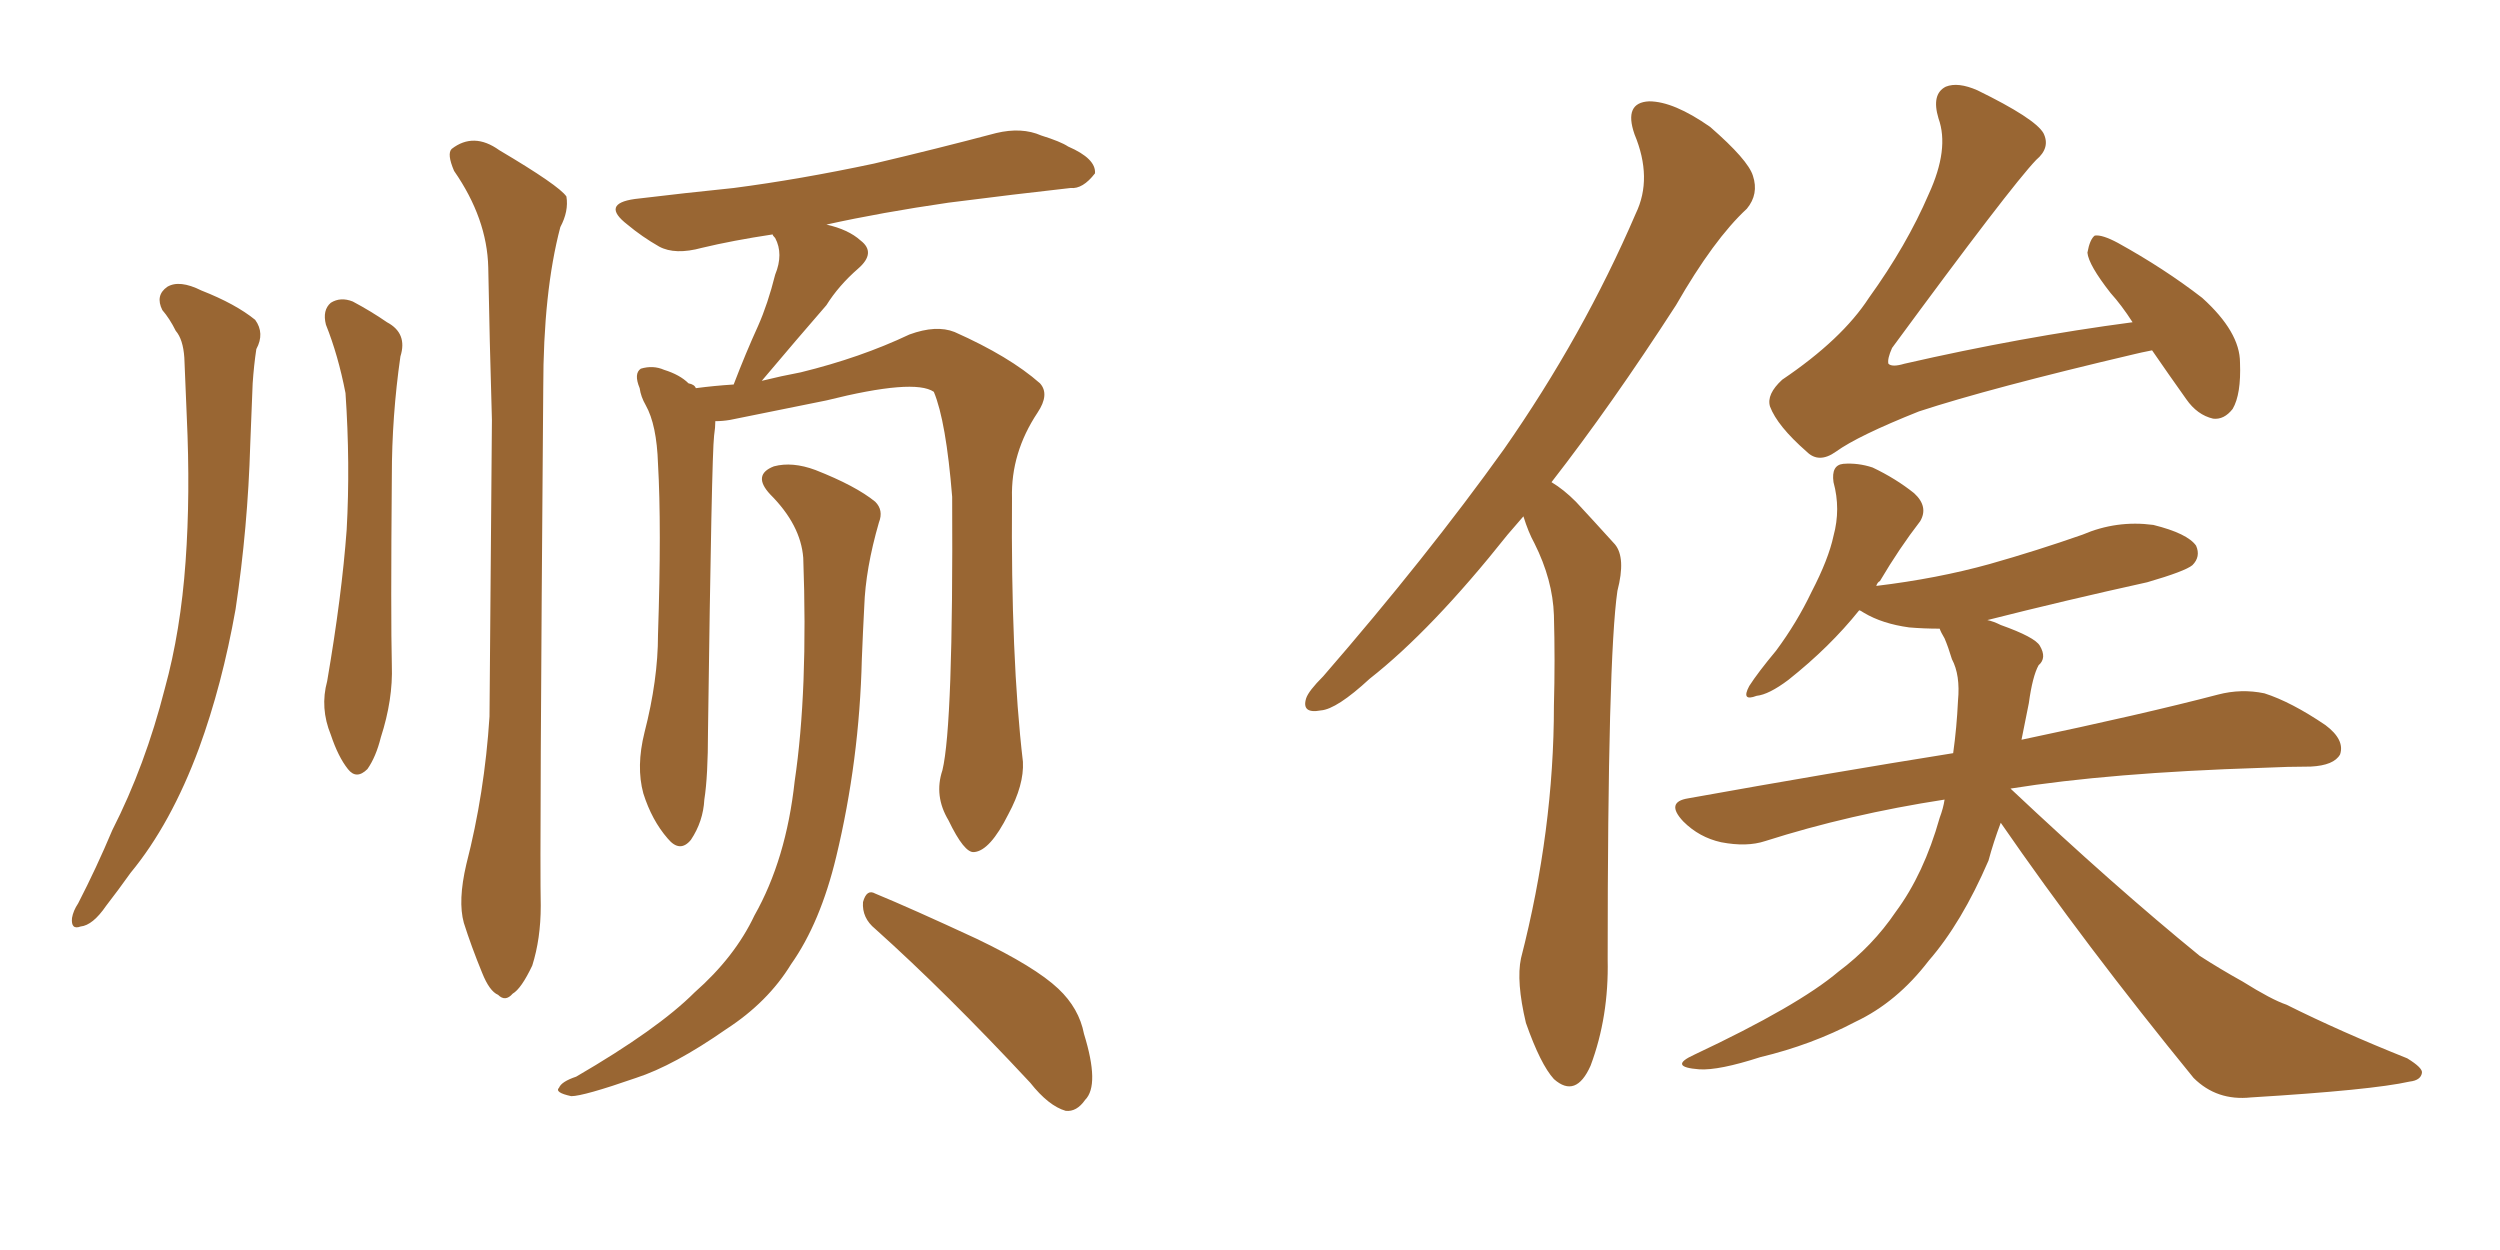 <svg xmlns="http://www.w3.org/2000/svg" xmlns:xlink="http://www.w3.org/1999/xlink" width="300" height="150"><path fill="#996633" padding="10" d="M19.48 37.21L19.48 37.21Q18.60 35.45 20.07 34.42L20.07 34.42Q21.53 33.54 24.17 34.86L24.17 34.86Q28.27 36.47 30.62 38.38L30.62 38.38Q31.79 39.99 30.76 41.89L30.76 41.89Q30.47 43.80 30.32 46.00L30.32 46.00Q30.18 49.37 30.03 53.32L30.03 53.32Q29.74 63.28 28.27 73.10L28.27 73.10Q26.66 82.18 23.88 89.79L23.88 89.79Q20.51 98.88 15.67 104.74L15.67 104.74Q14.21 106.79 12.74 108.69L12.74 108.69Q11.13 111.04 9.67 111.18L9.67 111.18Q8.50 111.62 8.64 110.16L8.64 110.16Q8.79 109.28 9.38 108.40L9.38 108.40Q11.57 104.15 13.48 99.61L13.48 99.61Q17.43 91.85 19.78 82.62L19.78 82.62Q21.68 75.73 22.27 67.38L22.27 67.38Q22.85 59.33 22.41 49.95L22.41 49.95Q22.27 46.14 22.12 42.92L22.12 42.92Q21.97 40.72 21.09 39.70L21.09 39.70Q20.36 38.23 19.48 37.21ZM39.11 38.96L39.11 38.96Q38.67 37.21 39.70 36.33L39.70 36.33Q40.87 35.60 42.33 36.18L42.33 36.18Q44.53 37.35 46.44 38.67L46.44 38.67Q48.93 39.99 48.05 42.77L48.05 42.77Q47.02 49.95 47.02 57.13L47.02 57.13Q46.88 74.12 47.02 79.83L47.02 79.83Q47.17 83.94 45.70 88.48L45.70 88.48Q45.12 90.82 44.09 92.29L44.09 92.29Q42.77 93.60 41.75 92.29L41.75 92.29Q40.58 90.82 39.70 88.18L39.70 88.18Q38.38 84.96 39.26 81.74L39.26 81.74Q41.02 71.48 41.60 63.57L41.60 63.57Q42.04 55.66 41.46 47.17L41.46 47.17Q40.58 42.63 39.11 38.96ZM55.96 103.71L55.96 103.71Q58.15 95.21 58.74 85.99L58.74 85.99Q58.89 67.24 59.03 50.39L59.03 50.39Q58.74 40.58 58.59 32.08L58.59 32.08Q58.45 26.22 54.49 20.51L54.49 20.51Q53.61 18.46 54.20 17.87L54.20 17.87Q56.84 15.82 59.91 18.02L59.91 18.02Q67.09 22.27 67.97 23.58L67.97 23.58Q68.26 25.34 67.24 27.25L67.24 27.25Q65.19 35.01 65.19 46.58L65.19 46.58Q64.75 102.54 64.89 108.69L64.89 108.69Q64.89 112.65 63.87 115.87L63.87 115.87Q62.55 118.65 61.52 119.24L61.52 119.24Q60.64 120.26 59.77 119.38L59.77 119.38Q58.74 118.95 57.86 116.75L57.86 116.75Q56.54 113.53 55.66 110.74L55.66 110.74Q54.93 108.11 55.96 103.71ZM113.09 92.43L113.09 92.43Q114.40 87.01 114.26 59.62L114.26 59.62Q113.53 50.54 112.06 47.02L112.06 47.02L112.06 47.02Q109.72 45.41 99.17 48.05L99.17 48.05Q94.19 49.07 87.60 50.39L87.60 50.39Q86.72 50.54 85.84 50.54L85.84 50.54Q85.84 51.27 85.69 52.29L85.69 52.29Q85.40 54.64 84.96 87.74L84.96 87.74Q84.96 93.16 84.52 95.95L84.52 95.95Q84.38 98.58 82.91 100.78L82.91 100.78Q81.59 102.39 80.13 100.63L80.13 100.63Q78.22 98.44 77.20 95.21L77.20 95.21Q76.32 91.99 77.34 87.89L77.34 87.89Q78.96 81.59 78.96 76.17L78.96 76.17Q79.39 63.13 78.96 55.66L78.96 55.66Q78.81 50.98 77.49 48.63L77.49 48.63Q76.90 47.61 76.76 46.58L76.76 46.58Q76.03 44.82 76.90 44.24L76.90 44.24Q78.37 43.80 79.69 44.38L79.69 44.38Q81.59 44.97 82.62 46.00L82.62 46.00Q83.35 46.14 83.50 46.58L83.50 46.58Q85.69 46.29 88.04 46.14L88.04 46.14Q89.50 42.33 90.97 39.11L90.97 39.11Q92.14 36.47 93.02 32.96L93.02 32.96Q94.04 30.47 93.02 28.56L93.02 28.56Q92.72 28.27 92.72 28.13L92.72 28.13Q87.89 28.86 84.23 29.74L84.23 29.74Q81.01 30.62 79.10 29.59L79.10 29.59Q77.05 28.42 75.29 26.95L75.29 26.95Q72.07 24.46 76.17 23.88L76.17 23.88Q82.32 23.14 88.04 22.56L88.04 22.56Q95.95 21.53 104.88 19.63L104.88 19.63Q112.35 17.87 119.53 15.97L119.53 15.97Q122.61 15.23 124.95 16.26L124.95 16.26Q127.29 16.99 128.17 17.58L128.17 17.58Q131.54 19.04 131.40 20.80L131.40 20.80Q129.93 22.71 128.47 22.56L128.47 22.56Q121.88 23.29 113.82 24.32L113.82 24.32Q105.76 25.49 99.17 26.95L99.17 26.95Q101.81 27.54 103.27 28.86L103.27 28.86Q105.18 30.32 102.98 32.23L102.98 32.23Q100.63 34.28 99.17 36.62L99.17 36.62Q97.41 38.67 95.51 40.87L95.51 40.87Q93.75 42.92 91.41 45.70L91.41 45.70Q93.75 45.12 96.09 44.68L96.09 44.68Q103.27 42.92 109.13 40.14L109.13 40.14Q112.35 38.96 114.55 39.84L114.55 39.84Q121.14 42.77 124.80 46.00L124.80 46.00Q125.98 47.31 124.51 49.51L124.51 49.51Q121.29 54.35 121.44 59.77L121.44 59.77Q121.29 78.96 122.75 91.41L122.75 91.41L122.75 91.41Q122.90 94.19 121.00 97.71L121.00 97.71Q118.80 102.10 116.89 102.25L116.89 102.25Q115.72 102.39 113.82 98.44L113.82 98.44Q112.06 95.51 113.09 92.43ZM105.03 111.47L105.03 111.47Q103.42 110.16 103.56 108.25L103.56 108.25Q104.00 106.64 105.03 107.23L105.03 107.23Q109.28 108.98 117.19 112.65L117.19 112.65Q124.22 116.02 127.00 118.65L127.00 118.65Q129.49 121.00 130.08 124.07L130.08 124.07Q131.98 130.22 130.22 131.98L130.22 131.98Q129.20 133.45 127.88 133.30L127.88 133.30Q125.83 132.71 123.63 129.93L123.63 129.93Q113.53 119.09 105.03 111.47ZM96.39 66.94L96.39 66.94L96.39 66.94Q96.09 62.99 92.43 59.33L92.43 59.33Q90.23 56.98 92.87 55.96L92.87 55.96Q95.07 55.37 97.85 56.40L97.85 56.40Q102.69 58.30 105.03 60.21L105.03 60.21Q106.05 61.23 105.47 62.70L105.47 62.70Q103.86 68.26 103.71 72.80L103.71 72.80Q103.56 75.59 103.42 79.10L103.42 79.10Q103.13 91.26 100.34 102.83L100.34 102.83Q98.44 110.74 94.92 115.72L94.92 115.72Q92.14 120.26 87.16 123.49L87.16 123.49Q80.86 127.88 76.32 129.35L76.32 129.35Q70.02 131.54 68.55 131.54L68.55 131.54Q66.50 131.10 67.09 130.52L67.09 130.52Q67.38 129.79 69.14 129.20L69.14 129.20Q78.96 123.49 83.35 119.09L83.35 119.09Q88.18 114.84 90.53 109.86L90.53 109.86Q94.34 103.13 95.36 93.75L95.36 93.75Q96.97 82.91 96.39 66.94ZM182.81 61.96L182.81 61.96Q181.79 63.13 180.91 64.16L180.91 64.16Q171.83 75.59 164.36 81.45L164.36 81.45Q160.40 85.11 158.50 85.25L158.50 85.25Q156.15 85.69 156.74 83.79L156.74 83.79Q157.03 82.91 158.79 81.15L158.79 81.15Q171.24 66.80 180.47 53.91L180.47 53.91Q189.99 40.28 196.29 25.63L196.29 25.63Q198.34 21.39 196.14 16.11L196.14 16.11Q194.82 12.30 197.90 12.16L197.90 12.16Q200.83 12.16 205.22 15.23L205.22 15.23Q209.77 19.19 210.35 21.09L210.35 21.09Q211.08 23.29 209.62 25.05L209.62 25.05Q205.66 28.71 201.12 36.62L201.12 36.62Q193.36 48.63 186.18 57.86L186.18 57.86Q187.65 58.74 189.11 60.21L189.11 60.21Q191.02 62.26 193.80 65.33L193.80 65.33Q195.12 66.94 194.09 70.90L194.09 70.90Q192.92 78.96 192.92 115.14L192.92 115.14Q193.07 122.02 190.87 127.88L190.87 127.88Q189.11 131.84 186.47 129.49L186.47 129.49Q184.86 127.73 183.11 122.75L183.11 122.75Q181.93 117.77 182.52 114.99L182.52 114.99Q186.47 99.61 186.47 84.67L186.47 84.67Q186.62 79.25 186.47 73.83L186.47 73.83Q186.33 69.58 184.13 65.19L184.13 65.19Q183.40 63.87 182.81 61.96ZM258.25 42.04L258.25 42.04Q256.79 42.33 256.20 42.48L256.20 42.48Q238.77 46.58 230.27 49.37L230.27 49.37Q222.95 52.29 220.31 54.20L220.31 54.20Q218.26 55.66 216.80 54.20L216.80 54.20Q213.28 51.12 212.40 48.78L212.40 48.78Q211.96 47.31 213.87 45.56L213.87 45.56Q221.04 40.72 224.27 35.74L224.27 35.74Q228.81 29.44 231.45 23.29L231.45 23.29Q233.94 17.87 232.62 14.21L232.62 14.21Q231.74 11.28 233.50 10.40L233.50 10.40Q234.96 9.81 237.30 10.84L237.30 10.84Q244.19 14.21 245.21 15.97L245.21 15.97Q246.09 17.72 244.34 19.19L244.34 19.19Q241.26 22.41 227.05 41.75L227.05 41.75Q226.46 43.07 226.61 43.65L226.61 43.65Q227.05 44.09 228.52 43.65L228.52 43.65Q242.58 40.43 255.91 38.67L255.91 38.67Q254.59 36.62 253.27 35.16L253.27 35.16Q250.63 31.79 250.49 30.32L250.49 30.32Q250.78 28.71 251.37 28.27L251.37 28.27Q252.25 28.13 254.15 29.15L254.15 29.15Q259.72 32.23 264.26 35.74L264.26 35.74Q268.80 39.84 268.80 43.51L268.80 43.51Q268.95 47.31 267.92 49.07L267.92 49.07Q266.89 50.39 265.58 50.24L265.58 50.24Q263.67 49.80 262.35 47.90L262.35 47.90Q260.16 44.82 258.25 42.04ZM240.09 98.73L240.09 98.73L240.09 98.73Q239.21 101.07 238.62 103.27L238.62 103.27Q235.40 110.74 231.45 115.28L231.45 115.28Q227.64 120.26 222.66 122.61L222.66 122.61Q217.38 125.39 211.23 126.86L211.23 126.86Q206.25 128.47 203.91 128.32L203.91 128.32Q200.10 128.03 203.32 126.56L203.32 126.56Q215.77 120.70 220.61 116.60L220.61 116.60Q224.71 113.53 227.49 109.42L227.49 109.42Q230.86 104.88 232.76 98.14L232.76 98.14Q233.20 96.97 233.35 95.95L233.35 95.95Q221.92 97.71 211.82 100.93L211.82 100.93Q209.62 101.66 206.54 101.07L206.54 101.07Q203.91 100.49 202.00 98.58L202.00 98.58Q199.80 96.24 202.59 95.80L202.59 95.80Q219.73 92.72 234.38 90.38L234.38 90.38Q234.81 87.30 234.96 84.08L234.96 84.08Q235.25 81.01 234.23 79.10L234.23 79.10Q233.79 77.64 233.35 76.61L233.35 76.61Q232.91 75.88 232.76 75.44L232.76 75.44Q230.86 75.44 229.10 75.29L229.10 75.29Q225.88 74.85 223.68 73.54L223.68 73.54Q223.24 73.24 223.10 73.24L223.10 73.24Q219.58 77.64 214.60 81.59L214.60 81.59Q212.26 83.35 210.79 83.50L210.79 83.50Q208.89 84.23 209.91 82.32L209.91 82.32Q210.94 80.71 213.13 78.08L213.13 78.08Q215.63 74.71 217.38 71.04L217.38 71.04Q219.43 67.09 220.02 64.31L220.02 64.31Q220.90 61.08 220.02 57.86L220.02 57.86Q219.73 55.81 221.19 55.66L221.19 55.66Q222.95 55.52 224.71 56.10L224.71 56.10Q227.49 57.42 229.69 59.18L229.69 59.18Q231.45 60.79 230.42 62.55L230.42 62.55Q227.93 65.77 225.59 69.73L225.59 69.73Q225.29 69.87 225.15 70.31L225.15 70.31Q232.47 69.43 238.77 67.68L238.77 67.68Q244.48 66.06 249.90 64.16L249.90 64.16Q254.00 62.40 258.40 62.99L258.40 62.99Q262.50 64.01 263.53 65.48L263.53 65.48Q264.11 66.80 263.09 67.82L263.09 67.82Q262.21 68.55 257.67 69.87L257.67 69.87Q247.71 72.07 238.48 74.41L238.48 74.41Q239.21 74.56 240.09 75L240.09 75Q244.19 76.46 244.78 77.49L244.78 77.49Q245.65 78.96 244.63 79.83L244.63 79.83Q243.90 81.15 243.46 84.38L243.46 84.38Q243.02 86.57 242.58 88.77L242.58 88.77Q257.23 85.69 266.16 83.35L266.16 83.35Q268.95 82.62 271.73 83.20L271.73 83.20Q274.95 84.23 279.05 87.01L279.05 87.01Q281.40 88.77 280.81 90.53L280.81 90.53Q280.08 91.85 277.29 91.99L277.29 91.99Q274.66 91.99 271.44 92.14L271.44 92.14Q253.13 92.72 241.26 94.63L241.26 94.63Q253.71 106.35 263.96 114.70L263.96 114.70Q266.46 116.31 269.09 117.77L269.09 117.77Q272.61 119.97 274.37 120.56L274.37 120.56Q280.81 123.78 288.87 127.00L288.87 127.00Q290.77 128.17 290.63 128.76L290.63 128.76Q290.48 129.64 289.16 129.79L289.16 129.79Q284.62 130.81 270.12 131.69L270.12 131.69Q266.02 132.13 263.23 129.35L263.23 129.35Q250.20 113.38 240.09 98.73Z"/></svg>